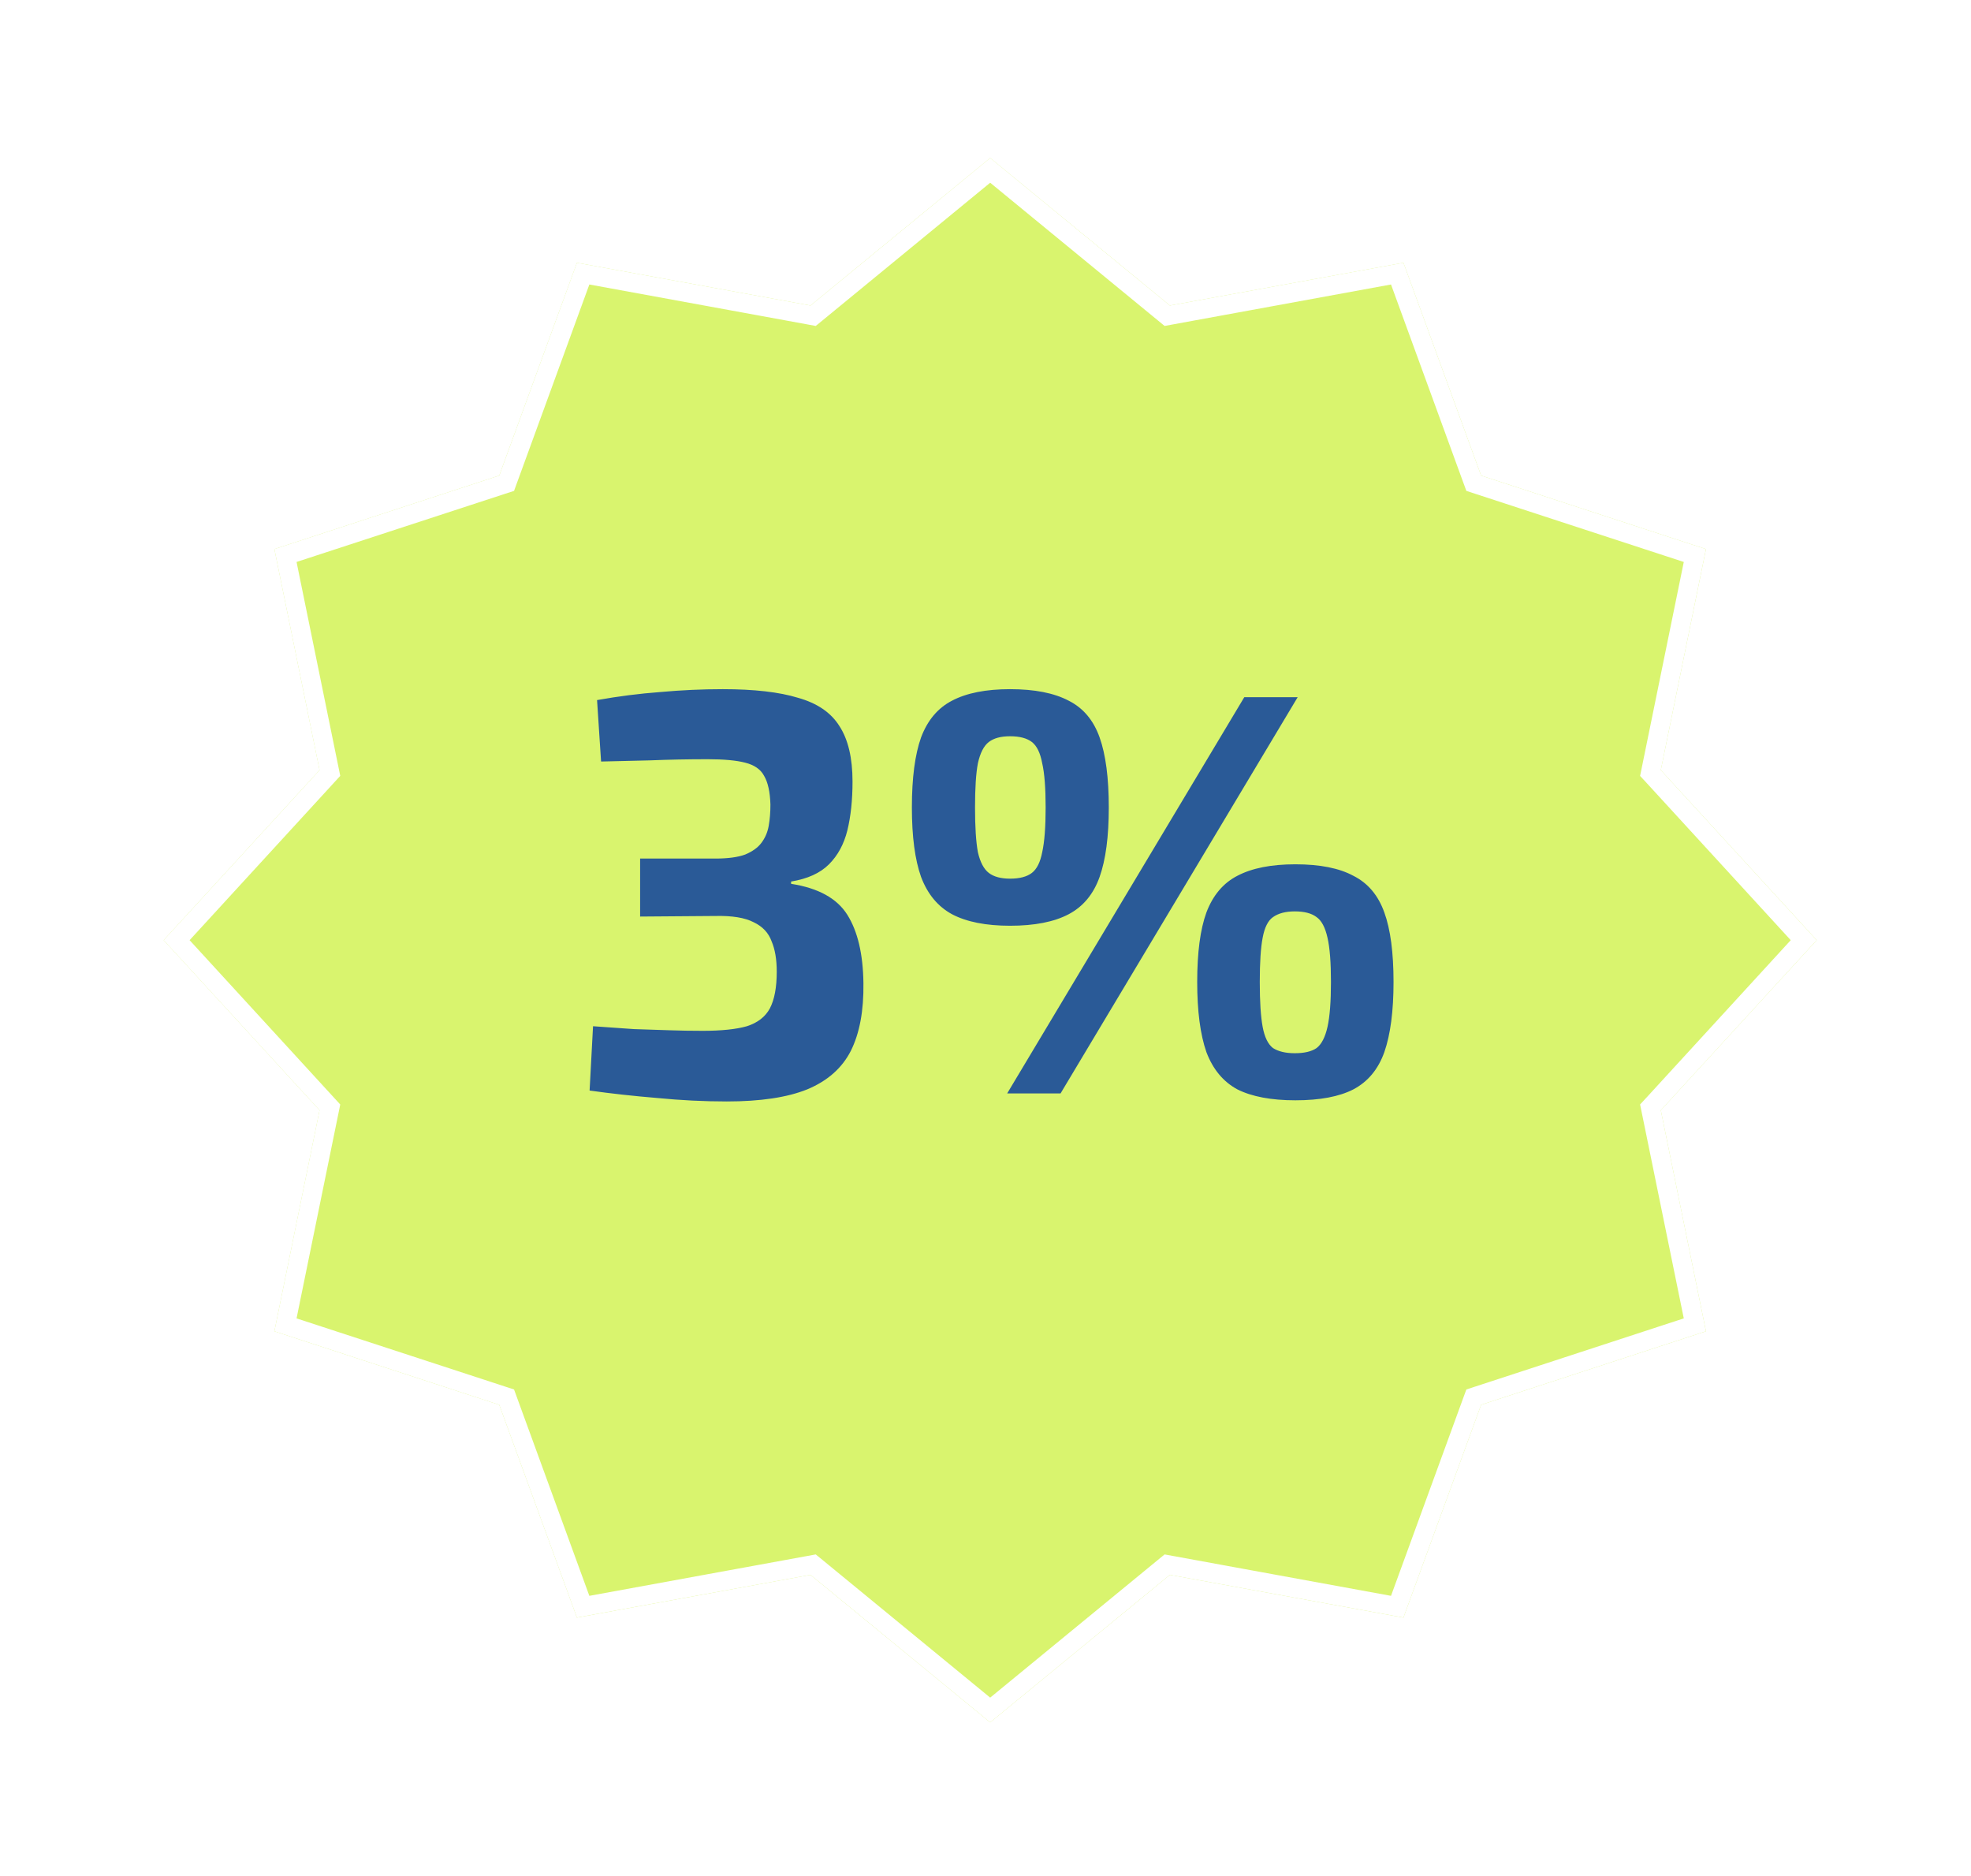 <?xml version="1.0" encoding="UTF-8"?> <svg xmlns="http://www.w3.org/2000/svg" width="103" height="98" viewBox="0 0 103 98" fill="none"><g filter="url(#filter0_d_1756_4925)"><path d="M51.745 4.254L61.135 11.962L73.341 9.729L77.4 20.847L89.15 24.688L86.79 36.236L94.937 45.121L86.79 54.006L89.15 65.555L77.4 69.395L73.341 80.514L61.135 78.281L51.745 85.989L42.355 78.281L30.149 80.514L26.09 69.395L14.339 65.555L16.7 54.006L8.553 45.121L16.7 36.236L14.339 24.688L26.09 20.847L30.149 9.729L42.355 11.962L51.745 4.254Z" fill="#D9F46E"></path><path d="M60.818 12.349L60.997 12.496L61.226 12.454L73.016 10.296L76.93 21.019L77.014 21.247L77.244 21.322L88.57 25.024L86.3 36.137L86.249 36.387L86.422 36.574L94.258 45.121L86.422 53.669L86.249 53.856L86.3 54.106L88.57 65.218L77.244 68.92L77.014 68.996L76.93 69.224L73.016 79.945L61.226 77.789L60.997 77.747L60.818 77.894L51.745 85.342L42.672 77.894L42.492 77.747L42.265 77.789L30.473 79.945L26.56 69.224L26.477 68.996L26.245 68.92L14.918 65.218L17.189 54.106L17.24 53.856L17.068 53.669L9.23 45.121L17.068 36.574L17.24 36.387L17.189 36.137L14.918 25.024L26.245 21.322L26.477 21.247L26.56 21.019L30.473 10.296L42.265 12.454L42.492 12.496L42.672 12.349L51.745 4.9L60.818 12.349Z" stroke="white"></path></g><path d="M37.771 36.007C39.411 36.007 40.721 36.157 41.701 36.457C42.701 36.737 43.421 37.227 43.861 37.927C44.321 38.627 44.551 39.597 44.551 40.837C44.551 41.797 44.461 42.647 44.281 43.387C44.101 44.107 43.781 44.697 43.321 45.157C42.861 45.617 42.201 45.917 41.341 46.057V46.177C42.761 46.397 43.741 46.937 44.281 47.797C44.821 48.657 45.101 49.847 45.121 51.367C45.141 52.807 44.921 53.987 44.461 54.907C44.001 55.807 43.241 56.477 42.181 56.917C41.141 57.337 39.741 57.547 37.981 57.547C36.781 57.547 35.571 57.487 34.351 57.367C33.131 57.267 31.951 57.137 30.811 56.977L30.991 53.617C31.791 53.677 32.501 53.727 33.121 53.767C33.761 53.787 34.371 53.807 34.951 53.827C35.531 53.847 36.121 53.857 36.721 53.857C37.701 53.857 38.471 53.777 39.031 53.617C39.591 53.437 39.991 53.127 40.231 52.687C40.471 52.227 40.591 51.587 40.591 50.767C40.591 50.127 40.501 49.597 40.321 49.177C40.161 48.737 39.851 48.407 39.391 48.187C38.931 47.947 38.261 47.837 37.381 47.857L33.451 47.887V44.857H37.381C38.041 44.857 38.561 44.787 38.941 44.647C39.321 44.487 39.601 44.287 39.781 44.047C39.981 43.787 40.111 43.487 40.171 43.147C40.231 42.807 40.261 42.437 40.261 42.037C40.241 41.377 40.131 40.877 39.931 40.537C39.751 40.197 39.421 39.967 38.941 39.847C38.481 39.727 37.831 39.667 36.991 39.667C35.951 39.667 34.941 39.687 33.961 39.727C33.001 39.747 32.151 39.767 31.411 39.787L31.201 36.577C32.321 36.377 33.421 36.237 34.501 36.157C35.601 36.057 36.691 36.007 37.771 36.007ZM52.783 36.007C54.063 36.007 55.083 36.207 55.843 36.607C56.603 36.987 57.143 37.627 57.463 38.527C57.783 39.427 57.943 40.647 57.943 42.187C57.943 43.707 57.783 44.917 57.463 45.817C57.143 46.717 56.603 47.367 55.843 47.767C55.083 48.167 54.063 48.367 52.783 48.367C51.523 48.367 50.513 48.167 49.753 47.767C49.013 47.367 48.473 46.717 48.133 45.817C47.813 44.917 47.653 43.707 47.653 42.187C47.653 40.647 47.813 39.427 48.133 38.527C48.473 37.627 49.013 36.987 49.753 36.607C50.513 36.207 51.523 36.007 52.783 36.007ZM52.783 38.467C52.303 38.467 51.933 38.567 51.673 38.767C51.413 38.967 51.223 39.337 51.103 39.877C51.003 40.397 50.953 41.167 50.953 42.187C50.953 43.207 51.003 43.987 51.103 44.527C51.223 45.047 51.413 45.407 51.673 45.607C51.933 45.807 52.303 45.907 52.783 45.907C53.283 45.907 53.663 45.807 53.923 45.607C54.183 45.407 54.363 45.047 54.463 44.527C54.583 43.987 54.643 43.207 54.643 42.187C54.643 41.167 54.583 40.397 54.463 39.877C54.363 39.337 54.183 38.967 53.923 38.767C53.663 38.567 53.283 38.467 52.783 38.467ZM67.813 36.427L55.423 57.127H52.633L65.023 36.427H67.813ZM67.693 45.157C68.973 45.157 69.983 45.357 70.723 45.757C71.483 46.137 72.023 46.777 72.343 47.677C72.663 48.557 72.823 49.767 72.823 51.307C72.823 52.827 72.663 54.047 72.343 54.967C72.023 55.867 71.483 56.517 70.723 56.917C69.983 57.297 68.973 57.487 67.693 57.487C66.433 57.487 65.423 57.297 64.663 56.917C63.923 56.517 63.383 55.867 63.043 54.967C62.723 54.047 62.563 52.827 62.563 51.307C62.563 49.767 62.723 48.557 63.043 47.677C63.383 46.777 63.923 46.137 64.663 45.757C65.423 45.357 66.433 45.157 67.693 45.157ZM67.663 47.617C67.183 47.617 66.803 47.717 66.523 47.917C66.263 48.097 66.083 48.457 65.983 48.997C65.883 49.517 65.833 50.287 65.833 51.307C65.833 52.327 65.883 53.107 65.983 53.647C66.083 54.187 66.263 54.557 66.523 54.757C66.803 54.937 67.183 55.027 67.663 55.027C68.163 55.027 68.543 54.937 68.803 54.757C69.063 54.557 69.253 54.187 69.373 53.647C69.493 53.107 69.553 52.327 69.553 51.307C69.553 50.287 69.493 49.517 69.373 48.997C69.253 48.457 69.063 48.097 68.803 47.917C68.543 47.717 68.163 47.617 67.663 47.617Z" fill="#2A5A97"></path><defs><filter id="filter0_d_1756_4925" x="0.553" y="0.254" width="102.385" height="97.735" filterUnits="userSpaceOnUse" color-interpolation-filters="sRGB"><feFlood flood-opacity="0" result="BackgroundImageFix"></feFlood><feColorMatrix in="SourceAlpha" type="matrix" values="0 0 0 0 0 0 0 0 0 0 0 0 0 0 0 0 0 0 127 0" result="hardAlpha"></feColorMatrix><feOffset dy="4"></feOffset><feGaussianBlur stdDeviation="4"></feGaussianBlur><feComposite in2="hardAlpha" operator="out"></feComposite><feColorMatrix type="matrix" values="0 0 0 0 0.161 0 0 0 0 0.353 0 0 0 0 0.592 0 0 0 0.07 0"></feColorMatrix><feBlend mode="normal" in2="BackgroundImageFix" result="effect1_dropShadow_1756_4925"></feBlend><feBlend mode="normal" in="SourceGraphic" in2="effect1_dropShadow_1756_4925" result="shape"></feBlend></filter></defs></svg> 